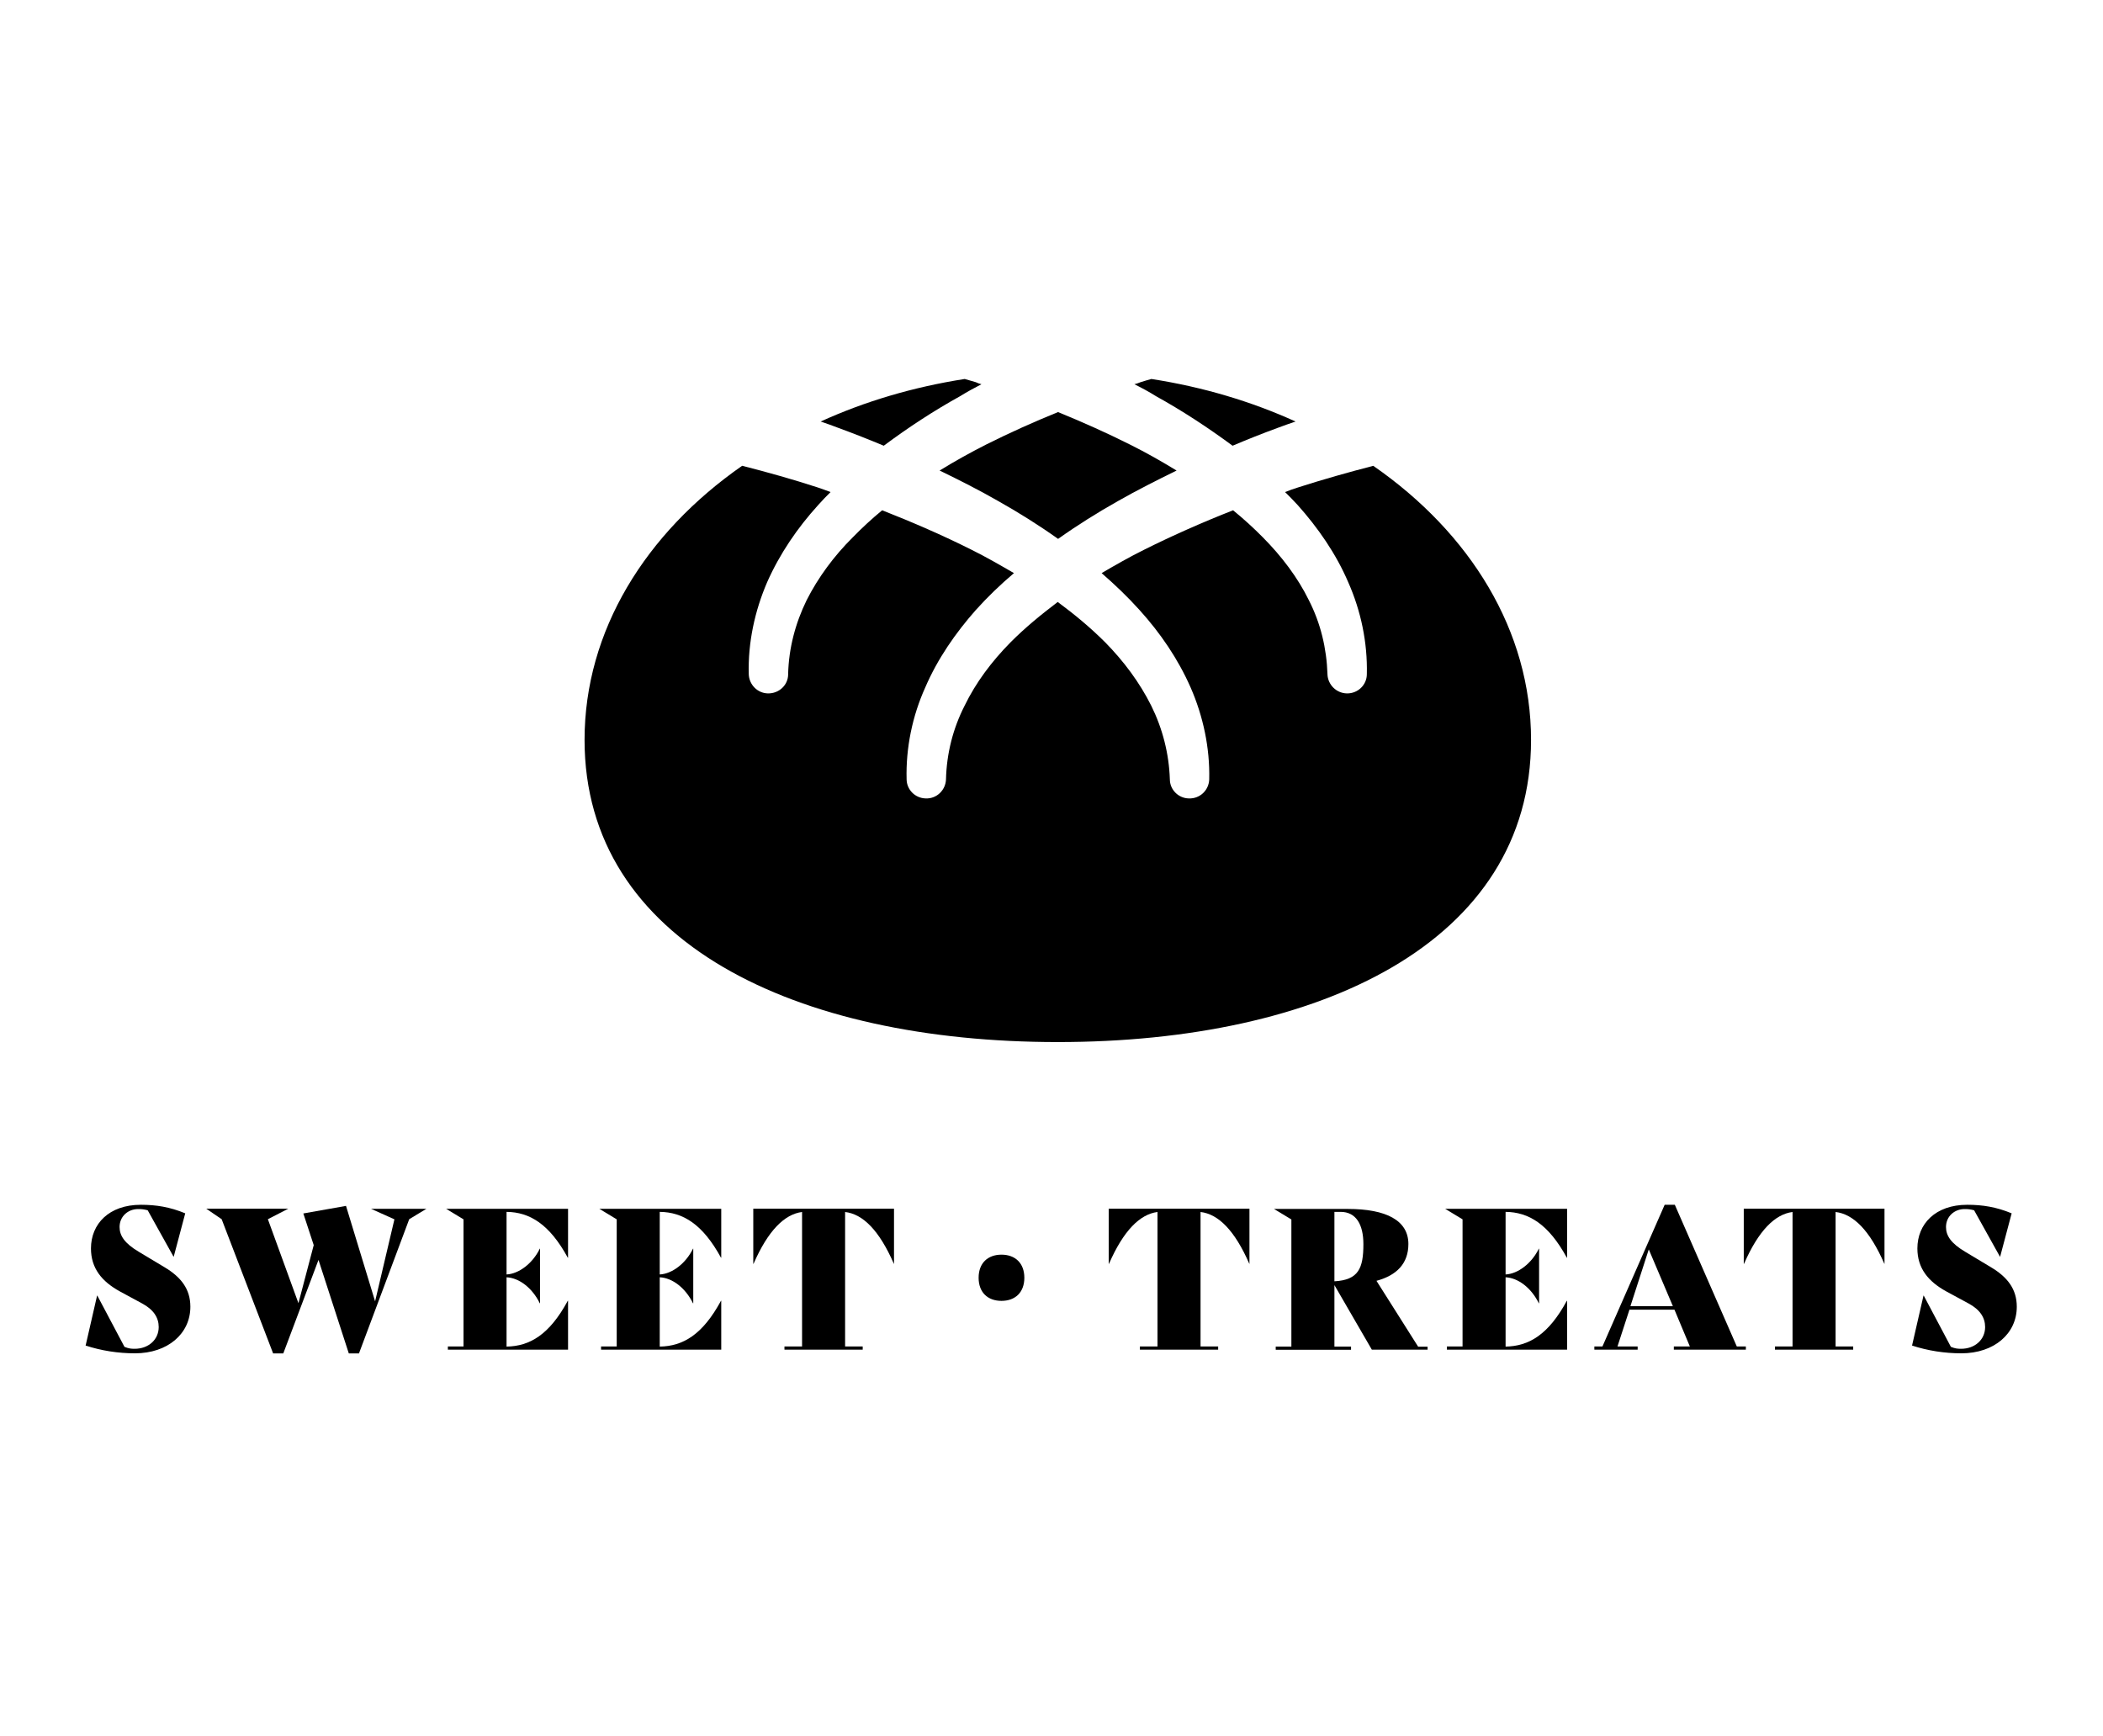 <svg width="172" height="142" viewBox="0 0 172 142" fill="none" xmlns="http://www.w3.org/2000/svg">
<g clip-path="url(#clip0_165_374)">
<path d="M7 110.08L7.94 105.98H7.96L10.18 110.17C10.53 110.31 10.72 110.33 11.01 110.33C12.15 110.33 12.98 109.58 12.98 108.55C12.98 107.78 12.56 107.13 11.64 106.63L9.81 105.64C8.32 104.82 7.44 103.74 7.44 102.12C7.44 100.12 8.91 98.55 11.52 98.55C12.77 98.55 13.9 98.73 15.15 99.25L14.21 102.79H14.19L12.08 99C11.76 98.92 11.62 98.9 11.3 98.9C10.48 98.9 9.78 99.49 9.78 100.37C9.78 101.07 10.18 101.7 11.36 102.4L13.46 103.66C14.8 104.46 15.57 105.44 15.57 106.89C15.57 109.1 13.71 110.7 11.04 110.7C9.68 110.7 8.29 110.49 6.99 110.06L7 110.08Z" fill="black"/>
<path d="M34.889 98.87L33.469 99.73L29.359 110.71H28.529L26.049 103.06L23.169 110.71H22.339L18.129 99.73L16.869 98.87H23.579L21.909 99.73L24.409 106.6L25.659 101.85L24.809 99.26L28.299 98.64L30.679 106.45L32.259 99.74L30.349 98.88H34.899L34.889 98.87Z" fill="black"/>
<path d="M41.43 99.13V104.25C42.44 104.2 43.56 103.35 44.15 102.14H44.17V106.61H44.15C43.54 105.36 42.47 104.53 41.43 104.48V110.15C43.32 110.12 44.93 109.19 46.44 106.4H46.46V110.4H36.63V110.14H37.91V99.74L36.49 98.88H46.46V102.88H46.44C44.94 100.13 43.32 99.15 41.43 99.13Z" fill="black"/>
<path d="M53.959 99.13V104.25C54.969 104.2 56.09 103.35 56.679 102.14H56.7V106.61H56.679C56.069 105.36 54.999 104.53 53.959 104.48V110.15C55.849 110.12 57.459 109.19 58.969 106.4H58.989V110.4H49.16V110.14H50.44V99.74L49.02 98.88H58.989V102.88H58.969C57.469 100.13 55.849 99.15 53.959 99.13Z" fill="black"/>
<path d="M73.129 103.38H73.109C71.909 100.63 70.569 99.31 69.119 99.14V110.14H70.559V110.4H64.159V110.14H65.599V99.14C64.179 99.32 62.829 100.63 61.629 103.38H61.609V98.87H73.119V103.38H73.129Z" fill="black"/>
<path d="M80.039 104.52C80.039 103.32 80.789 102.63 81.909 102.63C83.029 102.63 83.779 103.32 83.779 104.52C83.779 105.72 83.029 106.41 81.909 106.41C80.789 106.41 80.039 105.72 80.039 104.52Z" fill="black"/>
<path d="M102.2 103.38H102.18C100.98 100.63 99.64 99.31 98.19 99.14V110.14H99.63V110.4H93.23V110.14H94.67V99.14C93.25 99.32 91.9 100.63 90.7 103.38H90.68V98.87H102.19V103.38H102.2Z" fill="black"/>
<path d="M116.759 110.14V110.4H112.199L109.139 105.12V110.15H110.499V110.41H104.339V110.15H105.619V99.75L104.199 98.89H110.229C113.379 98.89 115.189 99.83 115.189 101.76C115.189 103.34 114.249 104.32 112.579 104.77L115.989 110.16H116.759V110.14ZM109.139 99.13V104.81C111.109 104.7 111.509 103.75 111.509 101.77C111.509 100.15 110.899 99.13 109.649 99.13H109.139Z" fill="black"/>
<path d="M123.139 99.13V104.25C124.149 104.2 125.269 103.35 125.859 102.14H125.879V106.61H125.859C125.249 105.36 124.179 104.53 123.139 104.48V110.15C125.029 110.12 126.639 109.19 128.149 106.4H128.169V110.4H118.339V110.14H119.619V99.74L118.199 98.88H128.169V102.88H128.149C126.649 100.13 125.029 99.15 123.139 99.13Z" fill="black"/>
<path d="M142.79 110.14V110.4H136.9V110.14H138.21L136.95 107.13H133.27L132.29 110.14H133.94V110.4H130.4V110.14H131.06L136.15 98.55H136.98L142.05 110.14H142.79ZM136.82 106.84L134.85 102.2L133.35 106.84H136.82Z" fill="black"/>
<path d="M154.139 103.38H154.119C152.919 100.63 151.579 99.31 150.129 99.14V110.14H151.569V110.4H145.169V110.14H146.609V99.14C145.189 99.32 143.839 100.63 142.639 103.38H142.619V98.87H154.129V103.38H154.139Z" fill="black"/>
<path d="M156.379 110.08L157.319 105.98H157.339L159.559 110.17C159.909 110.31 160.099 110.33 160.389 110.33C161.529 110.33 162.359 109.58 162.359 108.55C162.359 107.78 161.939 107.13 161.019 106.63L159.189 105.64C157.699 104.82 156.819 103.74 156.819 102.12C156.819 100.12 158.289 98.55 160.899 98.55C162.149 98.55 163.279 98.73 164.529 99.25L163.589 102.79H163.569L161.459 99C161.139 98.92 160.999 98.9 160.679 98.9C159.859 98.9 159.159 99.49 159.159 100.37C159.159 101.07 159.559 101.7 160.739 102.4L162.839 103.66C164.179 104.46 164.949 105.44 164.949 106.89C164.949 109.1 163.089 110.7 160.419 110.7C159.059 110.7 157.669 110.49 156.369 110.06L156.379 110.08Z" fill="black"/>
<path d="M86.53 33.71C84.53 34.52 82.58 35.4 80.66 36.36C79.36 37.02 78.08 37.73 76.85 38.49C78.48 39.28 80.08 40.09 81.65 40.99C83.32 41.93 84.95 42.95 86.54 44.08C88.13 42.95 89.76 41.93 91.43 40.99C93.01 40.09 94.62 39.28 96.23 38.49C95 37.74 93.74 37.02 92.41 36.36C90.5 35.4 88.52 34.52 86.54 33.71H86.53Z" fill="black"/>
<path d="M92.781 31.43C93.381 31.73 93.981 32.05 94.551 32.41C96.701 33.6 98.791 34.97 100.811 36.46C102.011 35.95 103.241 35.46 104.471 35.01C104.981 34.82 105.451 34.65 105.961 34.48C102.351 32.84 98.411 31.66 94.171 31C93.851 31.09 93.571 31.17 93.291 31.26C93.101 31.34 92.941 31.39 92.781 31.43Z" fill="black"/>
<path d="M72.281 36.46C74.281 34.97 76.371 33.6 78.521 32.41C79.101 32.05 79.691 31.73 80.271 31.43C80.121 31.39 79.961 31.34 79.801 31.26C79.501 31.17 79.201 31.09 78.901 31C74.681 31.66 70.711 32.84 67.121 34.48C67.611 34.65 68.111 34.82 68.591 35.01C69.821 35.46 71.061 35.95 72.281 36.46Z" fill="black"/>
<path d="M112.331 38.1C110.281 38.63 108.231 39.21 106.171 39.87C105.821 39.98 105.451 40.11 105.101 40.25C105.451 40.59 105.801 40.95 106.141 41.32C107.781 43.16 109.261 45.27 110.271 47.63C111.311 49.98 111.851 52.56 111.791 55.14C111.791 56.04 111.041 56.74 110.151 56.72C109.291 56.7 108.601 56 108.571 55.16V55.14C108.501 53.03 108.011 50.98 107.051 49.1C106.141 47.24 104.811 45.49 103.291 43.96C102.531 43.19 101.711 42.44 100.851 41.74C98.361 42.72 95.93 43.79 93.55 44.98C92.381 45.56 91.221 46.22 90.1 46.88C91.18 47.82 92.231 48.82 93.21 49.91C94.891 51.77 96.341 53.88 97.38 56.24C98.4 58.57 98.96 61.17 98.9 63.75C98.871 64.63 98.15 65.35 97.221 65.31C96.371 65.29 95.68 64.59 95.68 63.75C95.611 61.64 95.081 59.59 94.16 57.73C93.21 55.83 91.921 54.1 90.4 52.55C89.201 51.35 87.9 50.27 86.51 49.24C85.141 50.28 83.831 51.35 82.641 52.55C81.121 54.09 79.811 55.83 78.891 57.73C77.941 59.59 77.421 61.65 77.371 63.75C77.341 64.63 76.611 65.35 75.71 65.31C74.841 65.29 74.16 64.59 74.15 63.75C74.081 61.17 74.621 58.57 75.671 56.24C76.68 53.89 78.15 51.78 79.8 49.91C80.781 48.82 81.82 47.82 82.93 46.88C81.79 46.22 80.65 45.56 79.481 44.98C77.111 43.79 74.641 42.72 72.15 41.74C71.3 42.44 70.49 43.19 69.74 43.96C68.21 45.48 66.91 47.24 65.971 49.1C65.05 50.98 64.51 53.03 64.46 55.14V55.16C64.46 56.04 63.711 56.74 62.8 56.72C61.941 56.7 61.261 55.99 61.24 55.14C61.17 52.56 61.73 49.98 62.74 47.63C63.781 45.28 65.231 43.17 66.91 41.32C67.251 40.94 67.581 40.59 67.93 40.25C67.581 40.12 67.231 39.99 66.871 39.87C64.841 39.21 62.781 38.63 60.7 38.1C52.8 43.6 47.81 51.6 47.81 60.52C47.81 77.12 65.141 85.24 86.51 85.24C107.881 85.24 125.221 77.13 125.221 60.52C125.221 51.6 120.251 43.6 112.311 38.1H112.331Z" fill="black"/>
</g>
<defs>
<clipPath id="clip0_165_374">
<rect width="157.95" height="79.72" fill="white" transform="translate(7 31)"/>
</clipPath>
</defs>
</svg>
